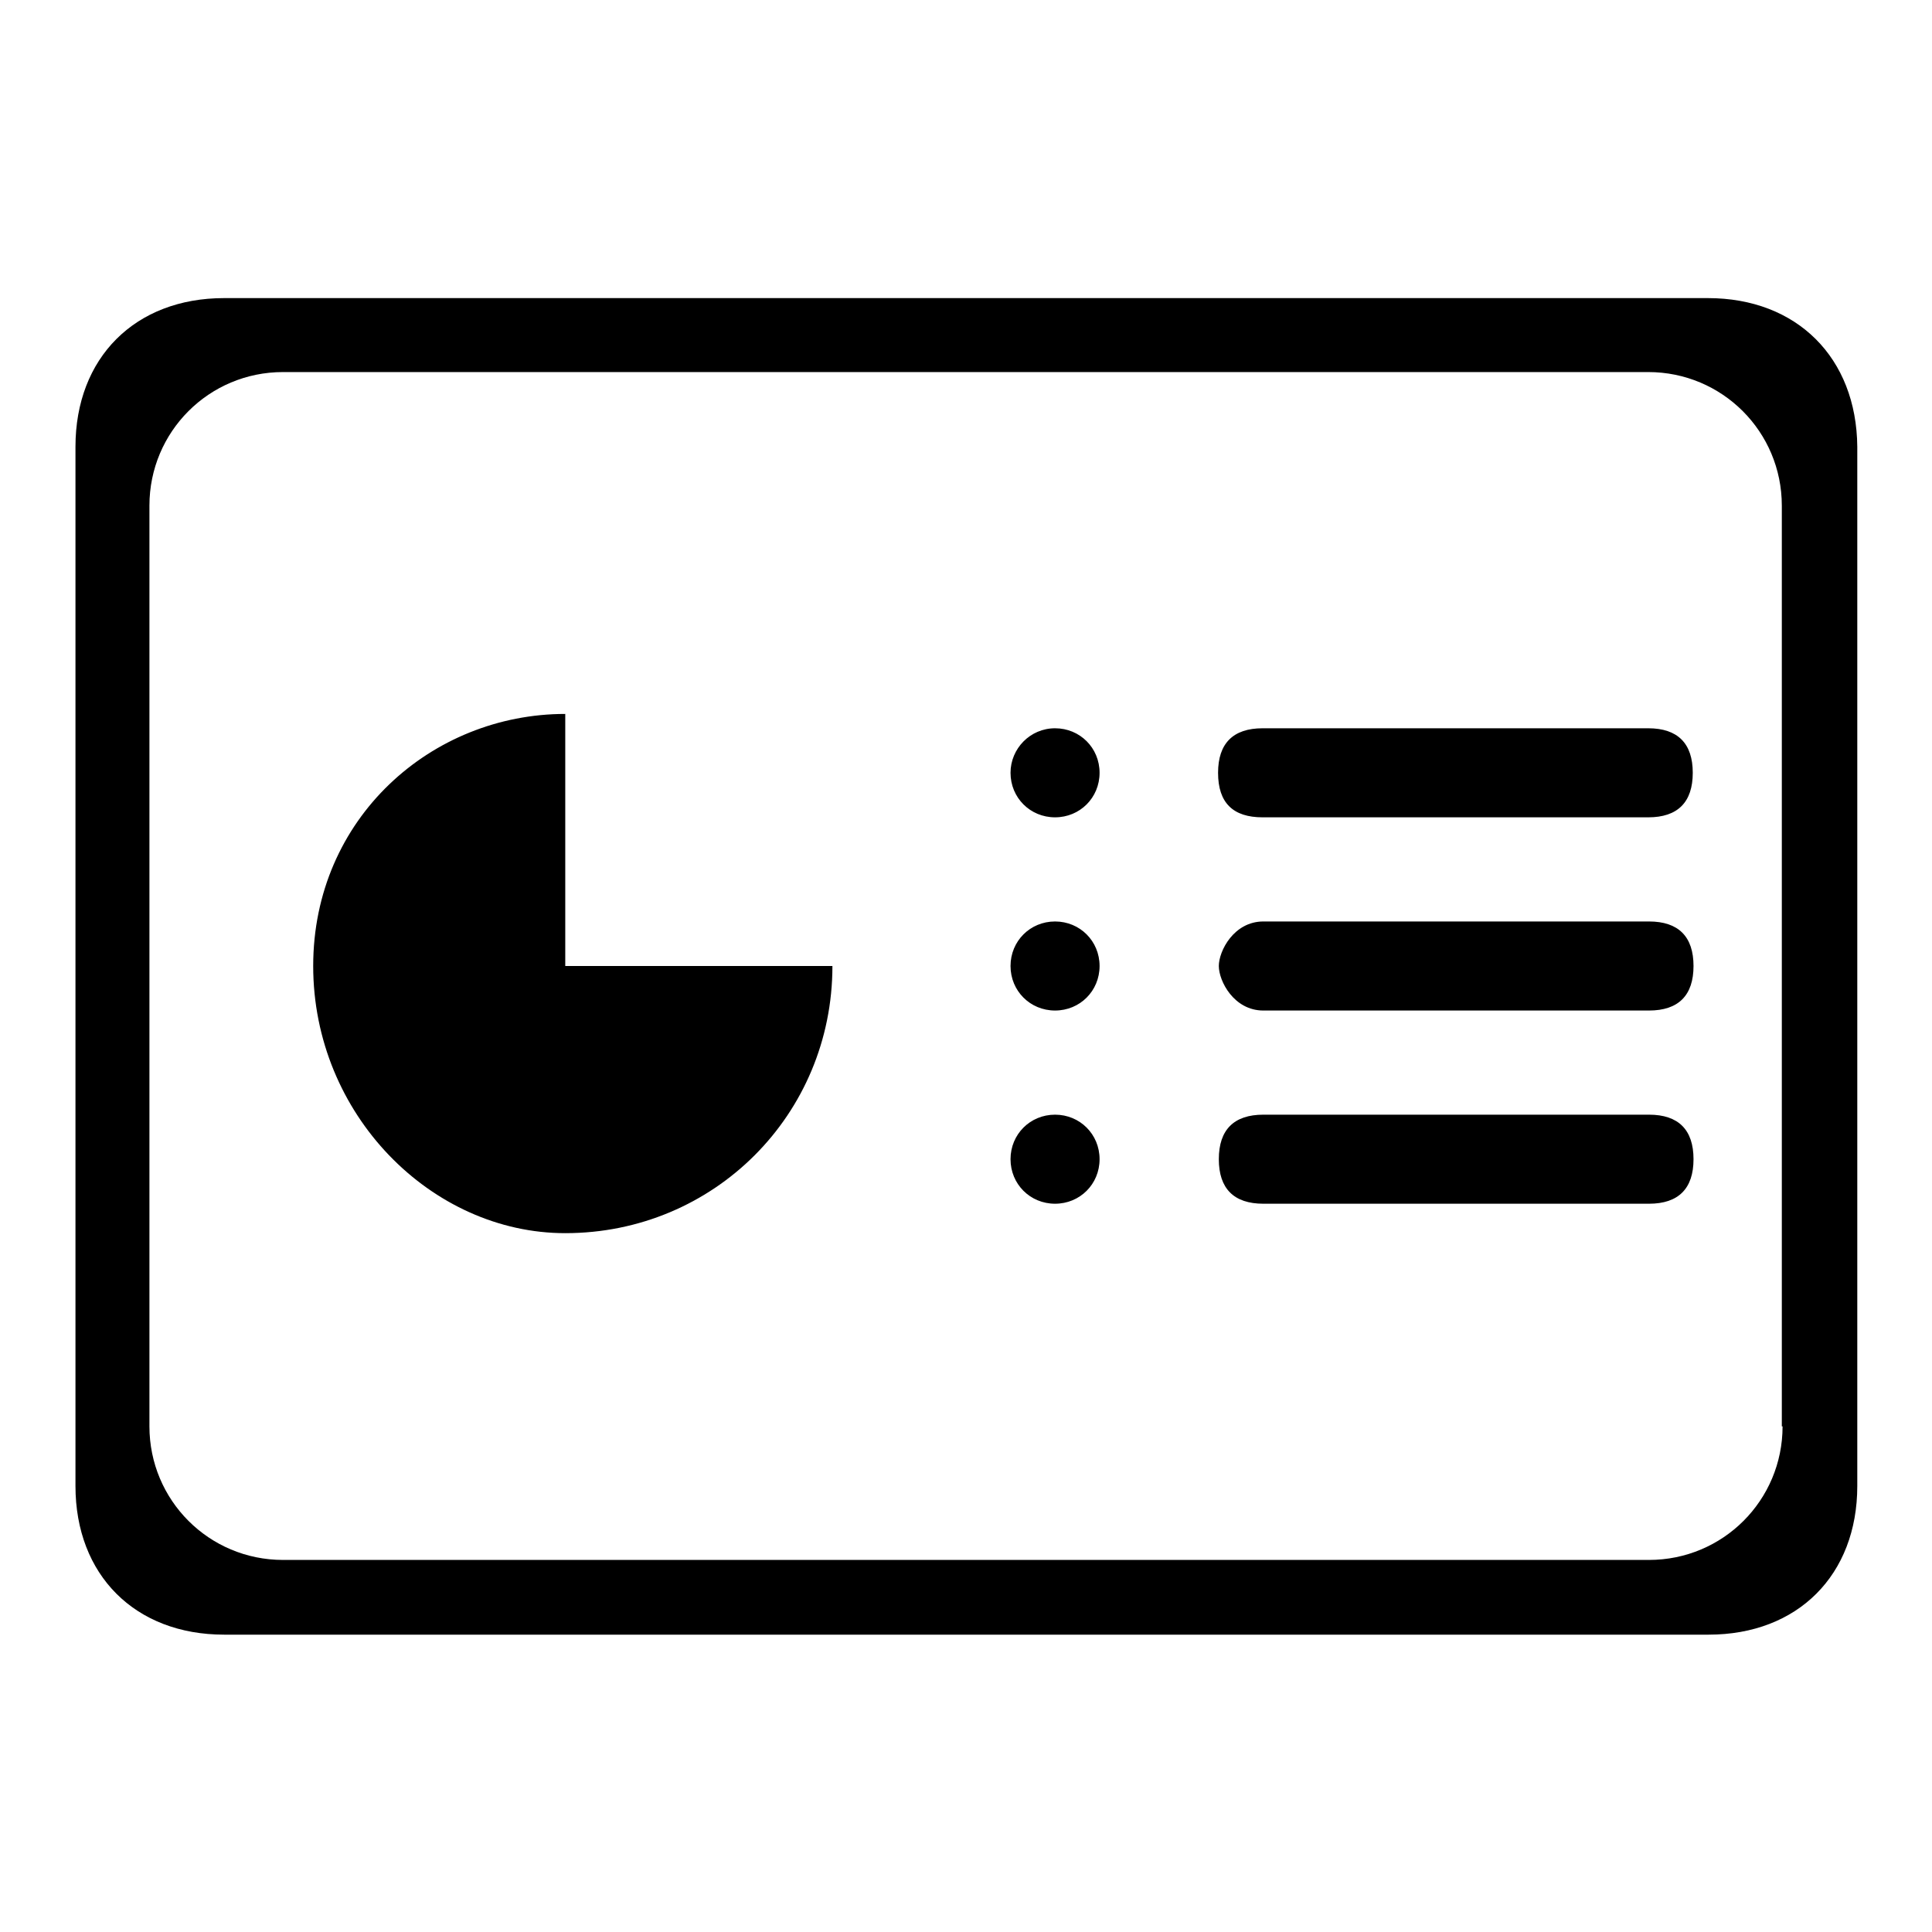 <?xml version="1.0" encoding="utf-8"?>
<!-- Svg Vector Icons : http://www.onlinewebfonts.com/icon -->
<!DOCTYPE svg PUBLIC "-//W3C//DTD SVG 1.1//EN" "http://www.w3.org/Graphics/SVG/1.1/DTD/svg11.dtd">
<svg version="1.1" xmlns="http://www.w3.org/2000/svg" xmlns:xlink="http://www.w3.org/1999/xlink" x="0px" y="0px" viewBox="0 0 256 256" enable-background="new 0 0 256 256" xml:space="preserve">
<g> <path fill="#000000" d="M226.3,39.5H29.7C17.9,39.5,10,47.4,10,59.2v137.7c0,11.8,7.9,19.7,19.7,19.7h196.7 c11.8,0,19.7-7.9,19.7-19.7V59.2C246,47.4,238.1,39.5,226.3,39.5z M236.2,189c0,9.8-7.9,17.7-17.7,17.7H37.5 c-9.8,0-17.7-7.9-17.7-17.7V67c0-9.8,7.9-17.7,17.7-17.7h180.9c9.8,0,17.7,7.9,17.7,17.7V189z M133.9,102.4c0,3.3,2.6,5.9,5.9,5.9 c3.3,0,5.9-2.6,5.9-5.9c0-3.3-2.6-5.9-5.9-5.9C136.5,96.5,133.9,99.2,133.9,102.4z M167.3,108.3h51.1c3.9,0,5.9-2,5.9-5.9 c0-3.9-2-5.9-5.9-5.9h-51.1c-3.9,0-5.9,2-5.9,5.9C161.4,106.4,163.4,108.3,167.3,108.3z M133.9,128c0,3.3,2.6,5.9,5.9,5.9 c3.3,0,5.9-2.6,5.9-5.9c0-3.3-2.6-5.9-5.9-5.9C136.5,122.1,133.9,124.7,133.9,128z M218.5,122.1h-51.1c-3.9,0-5.9,3.9-5.9,5.9 s2,5.9,5.9,5.9h51.1c3.9,0,5.9-2,5.9-5.9S222.4,122.1,218.5,122.1z M133.9,153.6c0,3.3,2.6,5.9,5.9,5.9c3.3,0,5.9-2.6,5.9-5.9 s-2.6-5.9-5.9-5.9C136.5,147.7,133.9,150.3,133.9,153.6z M218.5,147.7h-51.1c-3.9,0-5.9,2-5.9,5.9s2,5.9,5.9,5.9h51.1 c3.9,0,5.9-2,5.9-5.9S222.4,147.7,218.5,147.7z M74.9,128V94.6c-17.7,0-33.4,13.8-33.4,33.4c0,19.7,15.7,35.4,33.4,35.4 c19.7,0,35.4-15.7,35.4-35.4H74.9z"/></g>
</svg>
